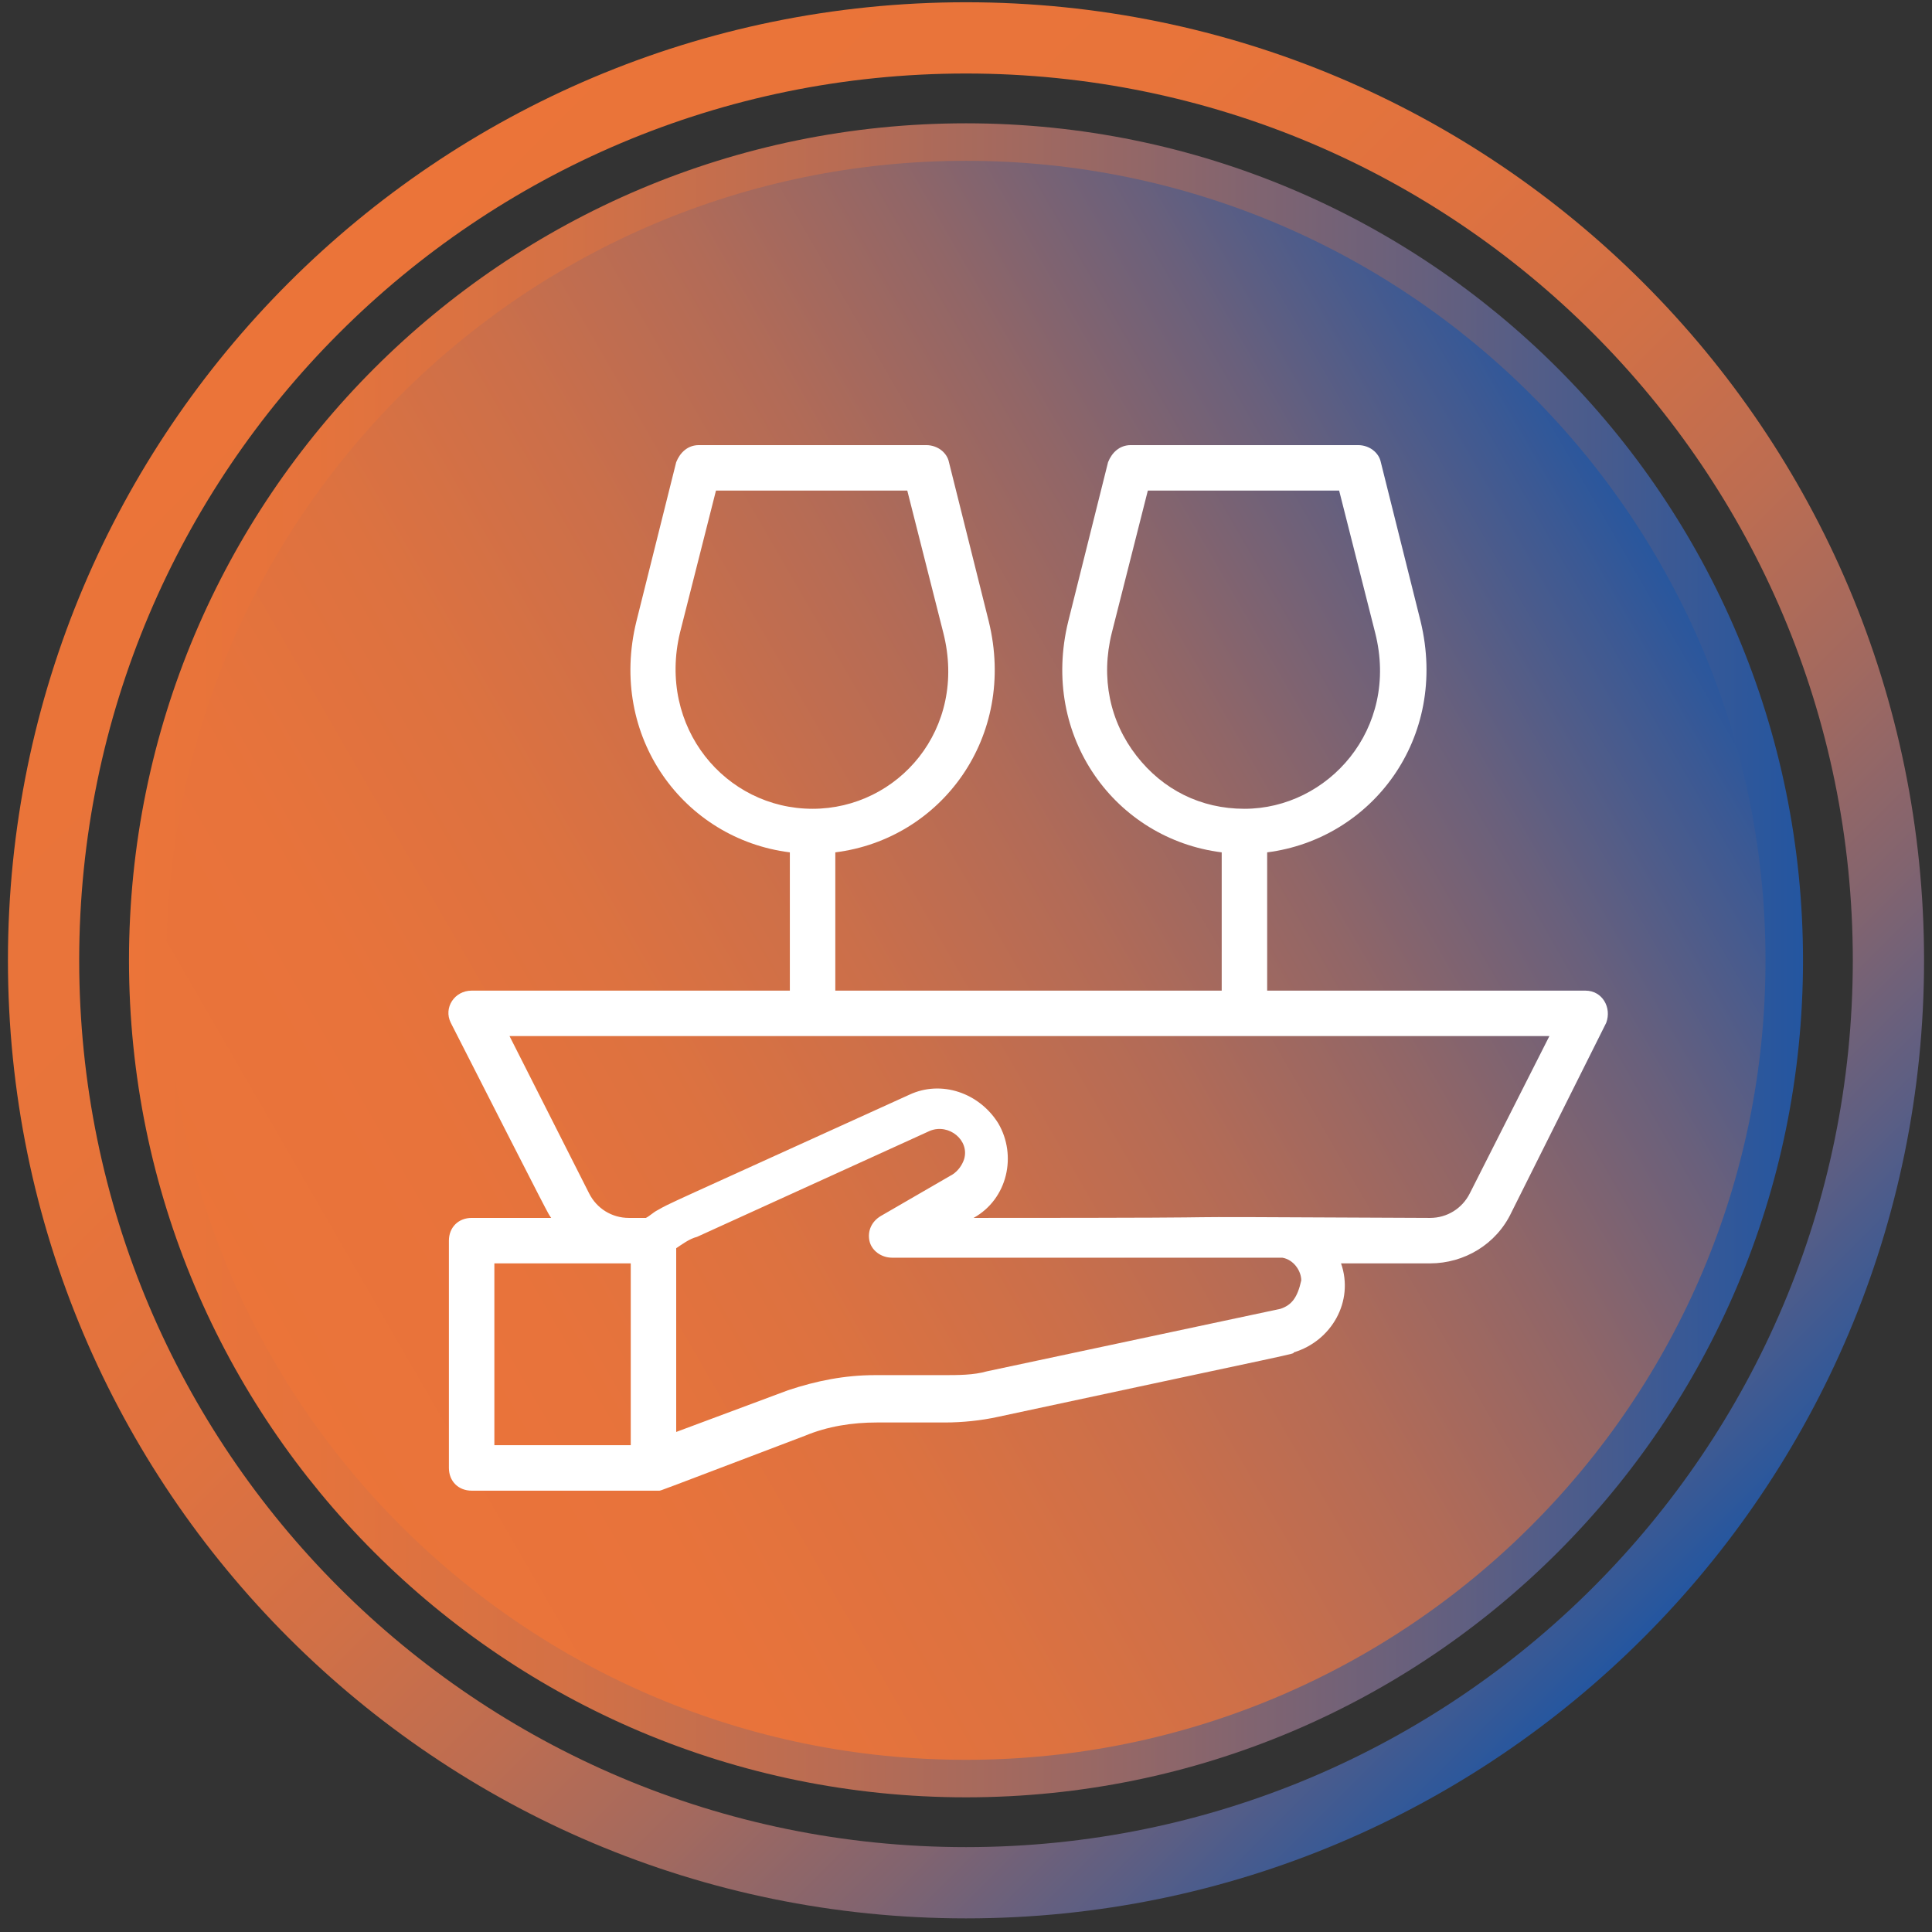 <svg width="102" height="102" viewBox="0 0 102 102" fill="none" xmlns="http://www.w3.org/2000/svg">
<rect x="0" y="0" width="102" height="102" fill="#333333" stroke="none"/>
<path d="M51 93.9C74.859 93.9 94.2 74.559 94.2 50.7C94.2 26.841 74.859 7.5 51 7.5C27.141 7.5 7.8 26.841 7.8 50.7C7.8 74.559 27.141 93.9 51 93.9Z" fill="url(#paint0_linear_162_3404)" stroke="url(#paint1_linear_162_3404)" stroke-width="1.98" stroke-miterlimit="10"/>
<path d="M51 99.4C77.896 99.4 99.7 77.596 99.7 50.7C99.7 23.804 77.896 2 51 2C24.104 2 2.3 23.804 2.3 50.7C2.3 77.596 24.104 99.4 51 99.4Z" stroke="url(#paint2_linear_162_3404)" stroke-width="3.762" stroke-miterlimit="10"/>
<path d="M83.7 52.3H66.9V45C72.4 44.3 76.5 39 75 32.8L72.9 24.4C72.8 23.9 72.3 23.5 71.7 23.5H59.7C59.1 23.5 58.7 23.9 58.5 24.4L56.4 32.8C54.9 38.9 58.9 44.3 64.5 45V52.3H44.1V45C49.7 44.3 53.7 38.9 52.2 32.8L50.1 24.4C50 23.9 49.5 23.5 48.9 23.5H36.9C36.3 23.5 35.9 23.9 35.7 24.4L33.6 32.8C32.1 38.9 36.1 44.3 41.7 45V52.3H24.9C24 52.3 23.4 53.2 23.8 54C29.3 64.8 28.9 64 29.1 64.3H24.9C24.2 64.3 23.7 64.8 23.7 65.5V77.5C23.7 78.2 24.2 78.7 24.9 78.7C35.2 78.7 34.6 78.7 34.8 78.7C34.9 78.7 34.6 78.8 42.5 75.8C43.7 75.3 45 75.1 46.3 75.1H49.9C50.8 75.1 51.8 75 52.7 74.8C69 71.3 68.3 71.5 68.3 71.4C70.3 70.8 71.5 68.7 70.8 66.7C71.9 66.7 73.4 66.7 75.5 66.7C77.3 66.7 79 65.7 79.8 64L84.8 54C85.1 53.2 84.6 52.3 83.7 52.3ZM60 39.9C58.6 38.1 58.1 35.8 58.7 33.4L60.6 25.9H70.7L72.6 33.4C73.9 38.5 70.1 42.7 65.7 42.7C63.4 42.7 61.4 41.7 60 39.9ZM35.9 33.4L37.8 25.9H47.9L49.8 33.4C51.1 38.5 47.4 42.7 42.9 42.7C38.3 42.7 34.7 38.4 35.9 33.4ZM26.1 66.7C26.9 66.7 32.5 66.7 33.3 66.7V76.3H26.1V66.7ZM67.6 69.1L52.1 72.4C51.4 72.6 50.6 72.6 49.8 72.6H46.2C44.6 72.6 43.1 72.9 41.6 73.4L35.7 75.6V65.9C36 65.7 36.4 65.4 36.8 65.3L49.1 59.7C50.1 59.3 51.2 60.2 50.9 61.2C50.8 61.5 50.6 61.8 50.3 62L46.5 64.2C46 64.5 45.8 65 45.9 65.5C46 66 46.5 66.4 47.1 66.4C68.9 66.4 67.3 66.4 67.7 66.4C68.3 66.5 68.7 67.1 68.7 67.6C68.5 68.5 68.2 68.9 67.6 69.1ZM77.6 63C77.2 63.8 76.4 64.3 75.5 64.3C55.3 64.2 71.6 64.3 51.4 64.3C53.2 63.3 53.7 61 52.7 59.3C51.7 57.7 49.7 57 48 57.8C34.8 63.8 35.4 63.5 34.7 63.9C34.5 64 34.3 64.2 34.1 64.3H33.2C32.3 64.3 31.5 63.8 31.1 63L26.9 54.7H81.8L77.6 63Z" fill="white"/>
<defs>
<linearGradient id="paint0_linear_162_3404" x1="13.602" y1="72.269" x2="88.356" y2="29.109" gradientUnits="userSpaceOnUse">
<stop stop-color="#EB7439"/>
<stop offset="0.165" stop-color="#E8733B"/>
<stop offset="0.308" stop-color="#DD7240"/>
<stop offset="0.444" stop-color="#CB6F4A"/>
<stop offset="0.574" stop-color="#B26B57"/>
<stop offset="0.702" stop-color="#916667"/>
<stop offset="0.827" stop-color="#69607C"/>
<stop offset="0.947" stop-color="#3B5994"/>
<stop offset="1" stop-color="#2456A0"/>
</linearGradient>
<linearGradient id="paint1_linear_162_3404" x1="6.837" y1="50.689" x2="95.121" y2="50.689" gradientUnits="userSpaceOnUse">
<stop stop-color="#EB7439"/>
<stop offset="0.11" stop-color="#E5733C"/>
<stop offset="0.256" stop-color="#D47145"/>
<stop offset="0.421" stop-color="#B96C53"/>
<stop offset="0.601" stop-color="#936767"/>
<stop offset="0.794" stop-color="#615F80"/>
<stop offset="0.993" stop-color="#26569F"/>
<stop offset="1" stop-color="#2456A0"/>
</linearGradient>
<linearGradient id="paint2_linear_162_3404" x1="15.216" y1="14.927" x2="86.741" y2="86.451" gradientUnits="userSpaceOnUse">
<stop stop-color="#EB7439"/>
<stop offset="0.24" stop-color="#E8743A"/>
<stop offset="0.387" stop-color="#E0723F"/>
<stop offset="0.509" stop-color="#D17046"/>
<stop offset="0.618" stop-color="#BD6D51"/>
<stop offset="0.718" stop-color="#A2695F"/>
<stop offset="0.811" stop-color="#82646F"/>
<stop offset="0.899" stop-color="#5B5E84"/>
<stop offset="0.981" stop-color="#2F589A"/>
<stop offset="1" stop-color="#2456A0"/>
</linearGradient>
</defs>
</svg>
